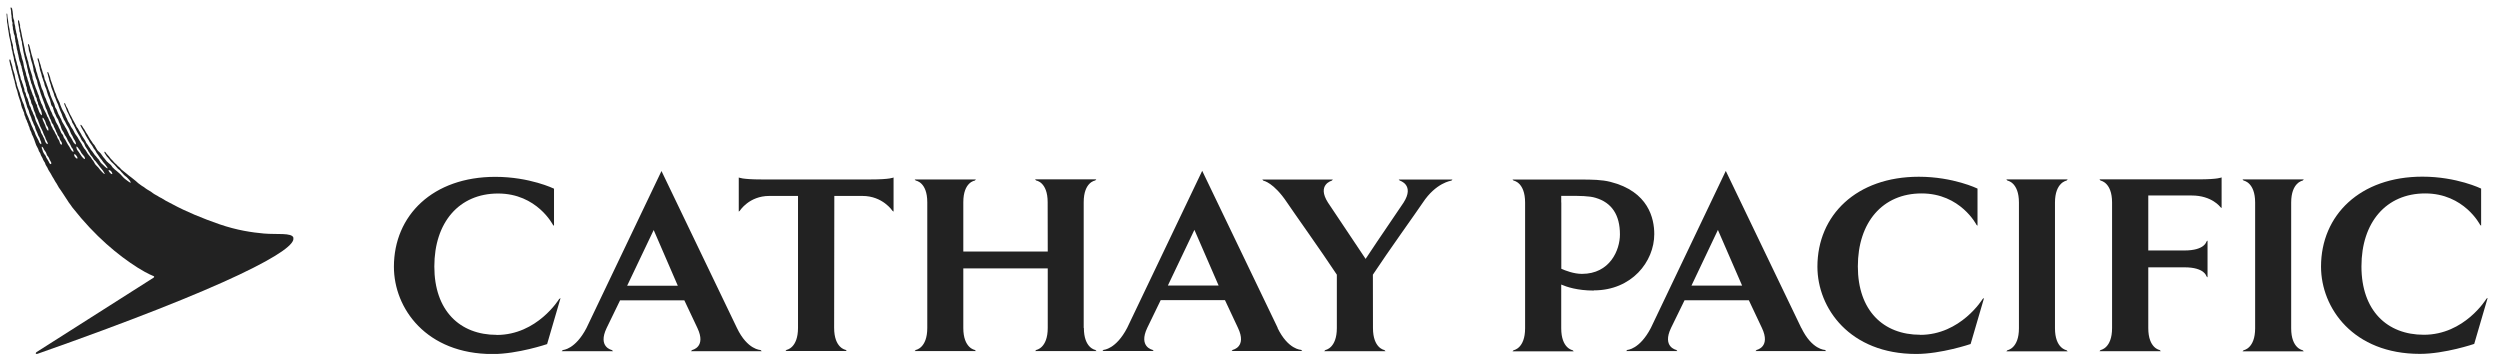 <svg width="202" height="29" viewBox="0 0 202 29" fill="none" xmlns="http://www.w3.org/2000/svg">
<g clip-path="url(#clip0_2080_3534)">
<path d="M9.063 14.064C8.969 14.078 8.867 13.941 8.824 13.883C8.81 13.861 8.759 13.759 8.773 13.745C8.795 13.73 8.896 13.767 8.925 13.789C8.991 13.839 9.049 13.919 9.078 14.049C9.078 14.064 9.063 14.071 9.056 14.071M6.854 12.847C6.789 12.868 6.637 12.694 6.593 12.629C6.514 12.506 6.434 12.376 6.354 12.267C6.274 12.165 6.195 12.093 6.173 11.912C6.173 11.89 6.159 11.839 6.173 11.839C6.26 11.839 6.34 11.991 6.383 12.049C6.412 12.093 6.448 12.129 6.477 12.173C6.521 12.238 6.535 12.31 6.579 12.368C6.629 12.441 6.695 12.506 6.753 12.578C6.782 12.615 6.825 12.651 6.839 12.701C6.847 12.73 6.876 12.832 6.861 12.839M6.231 12.818C6.188 12.818 6.166 12.781 6.137 12.759C6.057 12.701 5.992 12.615 5.992 12.477C5.992 12.462 5.992 12.455 6.006 12.455C6.101 12.455 6.195 12.6 6.231 12.665C6.238 12.687 6.267 12.738 6.26 12.774C6.26 12.796 6.246 12.81 6.231 12.81M4.131 13.238C4.131 13.238 4.116 13.259 4.102 13.259C4 13.259 3.971 13.107 3.928 13.042C3.892 12.984 3.863 12.926 3.826 12.868C3.797 12.832 3.768 12.789 3.747 12.745C3.718 12.687 3.71 12.629 3.674 12.571C3.66 12.542 3.631 12.52 3.609 12.491C3.558 12.419 3.508 12.339 3.471 12.245C3.464 12.209 3.45 12.18 3.442 12.144C3.421 12.086 3.399 12.028 3.377 11.97C3.37 11.941 3.363 11.876 3.37 11.861C3.37 11.854 3.377 11.847 3.385 11.847C3.464 11.861 3.537 12.042 3.573 12.115C3.616 12.187 3.681 12.245 3.718 12.325C3.754 12.39 3.761 12.477 3.797 12.542C3.826 12.593 3.877 12.636 3.906 12.68C3.949 12.745 3.978 12.825 4.007 12.897C4.044 12.977 4.094 13.035 4.131 13.115C4.145 13.151 4.152 13.201 4.138 13.238M3.747 10.376C3.747 10.376 3.703 10.303 3.696 10.267C3.681 10.223 3.674 10.187 3.66 10.144C3.602 10.013 3.537 9.868 3.479 9.738C3.45 9.687 3.421 9.586 3.442 9.513C3.442 9.506 3.464 9.513 3.471 9.513C3.493 9.528 3.508 9.542 3.522 9.564C3.537 9.586 3.537 9.6 3.551 9.622C3.58 9.665 3.616 9.716 3.638 9.76C3.689 9.868 3.703 9.984 3.747 10.086C3.783 10.158 3.834 10.216 3.87 10.281C3.884 10.318 3.899 10.361 3.906 10.397C3.913 10.426 3.906 10.47 3.913 10.491C3.913 10.528 3.913 10.549 3.899 10.549C3.805 10.549 3.776 10.433 3.747 10.361M23.709 19.209C23.593 18.781 22.34 18.962 21.311 18.868C20.369 18.781 19.167 18.615 17.718 18.115C16.364 17.644 15.053 17.107 13.916 16.491C13.916 16.491 13.452 16.245 13.402 16.223C13.307 16.165 13.235 16.122 13.141 16.064C13.083 16.028 13.003 15.977 12.938 15.955C12.858 15.919 12.808 15.876 12.735 15.832C12.663 15.789 12.569 15.745 12.496 15.701C12.388 15.636 12.322 15.586 12.228 15.513C12.163 15.47 12.134 15.455 12.054 15.404C12.004 15.376 11.917 15.325 11.873 15.296C11.779 15.238 11.721 15.187 11.634 15.122C11.576 15.086 11.533 15.057 11.468 15.02C11.403 14.977 11.337 14.926 11.279 14.883C11.251 14.861 11.2 14.832 11.171 14.803C11.106 14.738 11.04 14.68 10.968 14.622C10.903 14.571 10.845 14.513 10.78 14.47C10.743 14.441 10.671 14.383 10.635 14.354C10.533 14.281 10.468 14.223 10.367 14.151C10.302 14.1 10.244 14.035 10.178 13.991C10.106 13.933 10.034 13.876 9.961 13.818C9.91 13.781 9.853 13.738 9.816 13.701C9.766 13.644 9.722 13.6 9.671 13.542C9.635 13.499 9.563 13.455 9.519 13.412C9.454 13.332 9.367 13.245 9.28 13.18C9.23 13.129 9.215 13.115 9.193 13.086C9.179 13.064 9.157 13.042 9.121 12.999C9.078 12.955 9.063 12.948 9.049 12.926C9.027 12.912 9.005 12.89 8.954 12.832C8.933 12.81 8.904 12.774 8.875 12.73C8.846 12.694 8.824 12.665 8.81 12.644C8.759 12.593 8.73 12.557 8.694 12.513C8.665 12.484 8.643 12.455 8.607 12.419C8.585 12.397 8.571 12.376 8.556 12.347C8.542 12.318 8.527 12.296 8.505 12.281C8.476 12.245 8.455 12.259 8.447 12.259C8.426 12.274 8.426 12.31 8.447 12.354C8.469 12.404 8.513 12.462 8.534 12.491C8.534 12.491 8.542 12.506 8.549 12.513C8.556 12.528 8.571 12.542 8.578 12.557C8.592 12.578 8.607 12.607 8.621 12.629C8.657 12.68 8.701 12.723 8.744 12.767C8.759 12.781 8.773 12.796 8.781 12.81C8.81 12.839 8.831 12.868 8.853 12.897C8.875 12.933 8.896 12.962 8.925 12.991C8.94 13.006 8.947 13.02 8.962 13.035C8.976 13.049 8.991 13.071 9.005 13.086C9.027 13.107 9.049 13.129 9.078 13.151C9.114 13.187 9.157 13.23 9.193 13.259C9.222 13.281 9.251 13.318 9.28 13.347C9.36 13.441 9.44 13.528 9.512 13.615C9.548 13.665 9.621 13.701 9.664 13.738C9.715 13.774 9.751 13.839 9.795 13.89C9.824 13.926 9.889 13.984 9.918 14.02C9.997 14.122 10.048 14.173 10.149 14.245C10.215 14.289 10.258 14.332 10.309 14.39C10.338 14.426 10.425 14.513 10.454 14.549C10.541 14.658 10.577 14.752 10.562 14.759C10.504 14.774 10.367 14.651 10.287 14.6C10.222 14.557 10.207 14.535 10.142 14.491C10.128 14.477 10.026 14.404 9.99 14.361C9.961 14.339 9.889 14.252 9.86 14.223C9.744 14.078 9.708 14.064 9.57 13.941C9.476 13.847 9.353 13.759 9.259 13.68C9.23 13.651 9.201 13.622 9.172 13.593C9.143 13.564 9.099 13.535 9.078 13.499C9.034 13.441 8.976 13.332 8.925 13.296C8.867 13.252 8.831 13.216 8.773 13.173C8.752 13.158 8.737 13.136 8.715 13.115C8.686 13.093 8.657 13.071 8.636 13.049L8.44 12.803C8.411 12.767 8.368 12.73 8.339 12.687C8.274 12.6 8.223 12.513 8.158 12.426C8.071 12.31 7.94 12.23 7.853 12.107C7.767 11.984 7.716 11.847 7.629 11.723C7.593 11.673 7.535 11.629 7.499 11.578C7.477 11.549 7.462 11.513 7.441 11.477C7.397 11.412 7.346 11.347 7.303 11.281C7.245 11.194 7.202 11.1 7.144 11.013C7.136 10.999 7.115 10.941 7.078 10.89C7.042 10.847 7.013 10.796 6.97 10.73C6.926 10.665 6.905 10.622 6.883 10.578C6.854 10.535 6.832 10.491 6.818 10.462C6.796 10.433 6.753 10.376 6.738 10.354C6.687 10.274 6.673 10.23 6.615 10.158C6.579 10.115 6.542 10.071 6.514 10.086C6.492 10.1 6.499 10.129 6.506 10.151C6.528 10.216 6.528 10.209 6.557 10.259C6.6 10.339 6.615 10.383 6.666 10.455C6.687 10.491 6.724 10.571 6.76 10.615C6.789 10.658 6.825 10.716 6.839 10.752C6.861 10.789 6.897 10.897 6.926 10.941C6.948 10.97 6.984 11.035 7.006 11.078C7.049 11.173 7.115 11.245 7.158 11.318C7.194 11.376 7.223 11.441 7.252 11.499C7.317 11.593 7.39 11.687 7.455 11.781C7.491 11.854 7.535 11.919 7.571 11.991C7.607 12.049 7.658 12.093 7.694 12.151C7.738 12.216 7.767 12.296 7.81 12.361C7.846 12.412 7.89 12.462 7.926 12.52C7.984 12.615 8.042 12.701 8.107 12.789C8.143 12.839 8.187 12.876 8.223 12.926C8.274 12.991 8.31 13.071 8.36 13.122C8.418 13.18 8.44 13.209 8.484 13.267C8.556 13.354 8.73 13.6 8.701 13.6C8.6 13.615 8.404 13.39 8.317 13.31C8.252 13.245 8.179 13.201 8.136 13.136C8.071 13.049 8.02 12.948 7.955 12.861C7.933 12.832 7.897 12.803 7.868 12.774C7.824 12.716 7.781 12.651 7.73 12.6C7.709 12.578 7.687 12.564 7.665 12.535C7.585 12.433 7.52 12.325 7.441 12.216C7.404 12.173 7.361 12.136 7.332 12.086C7.31 12.049 7.296 12.013 7.267 11.977C7.238 11.926 7.194 11.883 7.165 11.832C7.144 11.796 7.129 11.759 7.1 11.723C7.057 11.658 6.999 11.6 6.963 11.535C6.926 11.484 6.919 11.412 6.883 11.361C6.796 11.223 6.702 11.093 6.615 10.955C6.593 10.919 6.586 10.883 6.564 10.847C6.492 10.738 6.427 10.615 6.361 10.506C6.332 10.47 6.325 10.419 6.296 10.383C6.267 10.332 6.217 10.296 6.188 10.245C6.166 10.209 6.151 10.165 6.137 10.122C6.108 10.064 6.072 10.006 6.043 9.955C6.021 9.919 6.014 9.89 5.992 9.854C5.912 9.723 5.84 9.586 5.775 9.441C5.739 9.368 5.688 9.296 5.652 9.223C5.608 9.136 5.572 9.057 5.536 8.97C5.514 8.912 5.499 8.861 5.478 8.803C5.434 8.716 5.376 8.644 5.333 8.549C5.304 8.484 5.289 8.426 5.268 8.375C5.253 8.346 5.224 8.317 5.203 8.332C5.181 8.346 5.181 8.375 5.195 8.419C5.224 8.513 5.275 8.615 5.297 8.665C5.347 8.767 5.369 8.875 5.413 8.984C5.442 9.042 5.478 9.1 5.507 9.158C5.557 9.26 5.601 9.361 5.644 9.455C5.673 9.513 5.688 9.564 5.724 9.615C5.739 9.644 5.76 9.673 5.775 9.709C5.804 9.774 5.811 9.846 5.84 9.912C5.876 9.977 5.927 10.035 5.956 10.1C6.115 10.441 6.274 10.759 6.47 11.064C6.521 11.144 6.55 11.252 6.6 11.332C6.658 11.419 6.731 11.484 6.789 11.571C6.832 11.644 6.847 11.738 6.89 11.818C6.955 11.933 7.035 12.028 7.1 12.136C7.122 12.165 7.122 12.201 7.144 12.23C7.165 12.274 7.202 12.31 7.231 12.354C7.267 12.412 7.281 12.477 7.325 12.528C7.368 12.586 7.426 12.629 7.462 12.687C7.513 12.759 7.549 12.839 7.6 12.904C7.636 12.955 7.694 12.984 7.73 13.035C7.788 13.115 7.991 13.383 8.049 13.455C8.136 13.571 8.295 13.738 8.375 13.883C8.397 13.933 8.476 14.042 8.462 14.057C8.418 14.086 8.216 13.868 8.187 13.832C8.1 13.752 8.027 13.644 7.955 13.549C7.933 13.528 7.745 13.339 7.73 13.318C7.709 13.296 7.687 13.267 7.672 13.238C7.622 13.158 7.585 13.064 7.528 12.984C7.506 12.955 7.47 12.926 7.448 12.897C7.404 12.839 7.368 12.774 7.332 12.709C7.26 12.615 7.173 12.535 7.107 12.441C7.035 12.339 6.977 12.216 6.905 12.115C6.868 12.064 6.818 12.02 6.782 11.97C6.767 11.948 6.76 11.919 6.745 11.897C6.716 11.854 6.68 11.81 6.658 11.759C6.637 11.716 6.622 11.68 6.6 11.636C6.521 11.513 6.441 11.383 6.361 11.259C6.325 11.201 6.303 11.144 6.267 11.086C6.209 10.991 6.137 10.912 6.072 10.818C5.999 10.709 5.963 10.578 5.891 10.47C5.847 10.397 5.789 10.332 5.746 10.259C5.695 10.18 5.666 10.093 5.623 10.006C5.586 9.933 5.528 9.868 5.492 9.796C5.456 9.716 5.427 9.636 5.391 9.557C5.369 9.513 5.34 9.47 5.318 9.426C5.297 9.368 5.289 9.31 5.26 9.26C5.188 9.107 5.087 8.962 5.014 8.817C4.963 8.709 4.92 8.6 4.877 8.484C4.855 8.419 4.84 8.361 4.819 8.303C4.753 8.165 4.674 8.02 4.616 7.883C4.594 7.81 4.565 7.738 4.536 7.665C4.536 7.644 4.536 7.622 4.522 7.6C4.493 7.535 4.456 7.47 4.428 7.404C4.406 7.332 4.384 7.252 4.355 7.18C4.261 6.933 4.167 6.658 4.08 6.404C4.065 6.361 4.065 6.303 4.051 6.252C4 6.122 3.957 5.991 3.906 5.861C3.877 5.796 3.819 5.817 3.826 5.883C3.848 5.977 3.855 5.991 3.877 6.064C3.877 6.1 3.892 6.136 3.899 6.173C3.906 6.216 3.935 6.26 3.942 6.303C3.964 6.383 3.971 6.455 3.993 6.535C4.029 6.644 4.065 6.738 4.102 6.854C4.109 6.904 4.123 6.962 4.138 7.013C4.152 7.064 4.174 7.115 4.188 7.158C4.239 7.288 4.297 7.419 4.341 7.549C4.362 7.622 4.377 7.694 4.399 7.774C4.42 7.817 4.449 7.861 4.464 7.897C4.478 7.933 4.485 7.97 4.5 8.006C4.536 8.093 4.565 8.18 4.601 8.26C4.638 8.332 4.674 8.404 4.703 8.477C4.717 8.513 4.717 8.542 4.732 8.578C4.811 8.803 4.898 9.035 5 9.245C5.021 9.296 5.029 9.354 5.05 9.404C5.072 9.448 5.101 9.499 5.116 9.542C5.123 9.571 5.137 9.6 5.145 9.629C5.174 9.694 5.224 9.745 5.253 9.803C5.333 9.977 5.413 10.144 5.514 10.289C5.608 10.426 5.652 10.607 5.724 10.767C5.76 10.847 5.804 10.912 5.847 10.977C5.869 11.013 5.883 11.049 5.898 11.093C5.949 11.18 5.97 11.252 6.028 11.325C6.072 11.39 6.072 11.404 6.108 11.484C6.115 11.506 6.159 11.673 6.151 11.673C6.137 11.68 6.057 11.636 6.028 11.607C5.992 11.564 5.934 11.513 5.898 11.426C5.876 11.383 5.84 11.303 5.818 11.267C5.767 11.158 5.681 11.064 5.623 10.97C5.586 10.912 5.565 10.847 5.536 10.781C5.485 10.665 5.42 10.549 5.369 10.433C5.347 10.383 5.311 10.339 5.282 10.296C5.253 10.252 5.239 10.201 5.21 10.158C5.145 10.057 5.079 9.948 5.021 9.839C4.985 9.76 4.963 9.68 4.927 9.6C4.913 9.578 4.891 9.549 4.877 9.528C4.848 9.484 4.84 9.441 4.819 9.397C4.79 9.339 4.746 9.281 4.717 9.216C4.659 9.093 4.623 8.962 4.572 8.846C4.543 8.789 4.5 8.738 4.471 8.687C4.428 8.6 4.428 8.491 4.384 8.397C4.275 8.158 4.152 7.912 4.065 7.658C4.051 7.615 4.044 7.564 4.036 7.52C4 7.412 3.942 7.31 3.906 7.202C3.892 7.151 3.884 7.107 3.863 7.057C3.834 6.984 3.805 6.904 3.776 6.832C3.776 6.803 3.768 6.781 3.754 6.752C3.725 6.68 3.703 6.6 3.667 6.528C3.653 6.491 3.624 6.448 3.609 6.412C3.587 6.339 3.587 6.252 3.566 6.18C3.529 6.078 3.486 5.97 3.45 5.861C3.428 5.803 3.421 5.745 3.406 5.687C3.385 5.622 3.356 5.542 3.334 5.477C3.305 5.404 3.312 5.332 3.283 5.26C3.269 5.202 3.24 5.144 3.225 5.093C3.189 4.991 3.174 4.89 3.138 4.796C3.138 4.781 3.124 4.76 3.117 4.745C3.109 4.723 3.088 4.694 3.066 4.702C3.037 4.709 3.037 4.745 3.037 4.774C3.037 4.846 3.073 4.912 3.088 4.97C3.109 5.035 3.124 5.1 3.138 5.158C3.146 5.194 3.146 5.238 3.153 5.281C3.167 5.339 3.189 5.397 3.203 5.455C3.218 5.513 3.203 5.571 3.225 5.615C3.261 5.738 3.305 5.875 3.348 5.999C3.37 6.064 3.37 6.129 3.385 6.18C3.406 6.245 3.428 6.303 3.457 6.368C3.479 6.419 3.479 6.47 3.5 6.52C3.522 6.571 3.551 6.629 3.566 6.687C3.587 6.767 3.587 6.839 3.616 6.912C3.66 7.028 3.71 7.144 3.754 7.252C3.768 7.296 3.768 7.339 3.783 7.375C3.819 7.47 3.841 7.578 3.877 7.68C3.928 7.817 3.993 7.955 4.044 8.093C4.094 8.231 4.102 8.397 4.16 8.52C4.188 8.586 4.254 8.622 4.275 8.68C4.297 8.723 4.29 8.767 4.304 8.81C4.319 8.861 4.348 8.912 4.362 8.962C4.377 9.006 4.384 9.049 4.399 9.093C4.413 9.144 4.449 9.194 4.478 9.245C4.514 9.325 4.536 9.412 4.58 9.484C4.616 9.535 4.659 9.593 4.688 9.651C4.724 9.716 4.732 9.789 4.761 9.861C4.804 9.962 4.862 10.064 4.898 10.173C4.935 10.267 4.949 10.376 4.992 10.462C5.036 10.549 5.101 10.622 5.145 10.709C5.174 10.774 5.203 10.832 5.231 10.897C5.253 10.948 5.304 10.991 5.333 11.042C5.369 11.107 5.405 11.173 5.434 11.238C5.456 11.289 5.463 11.332 5.492 11.376C5.536 11.441 5.565 11.499 5.608 11.564C5.644 11.622 5.688 11.694 5.717 11.767C5.739 11.818 5.76 11.876 5.789 11.919C5.825 11.962 5.869 12.006 5.891 12.057C5.92 12.107 5.956 12.267 5.941 12.274C5.905 12.289 5.811 12.194 5.782 12.158C5.702 12.064 5.666 11.941 5.594 11.839C5.521 11.73 5.471 11.673 5.413 11.549C5.376 11.477 5.318 11.354 5.275 11.289C5.239 11.23 5.181 11.173 5.152 11.107C5.13 11.049 5.116 10.984 5.094 10.933C5.058 10.854 4.978 10.803 4.942 10.723C4.898 10.629 4.877 10.535 4.833 10.455C4.811 10.412 4.782 10.368 4.761 10.325C4.732 10.274 4.724 10.216 4.696 10.165C4.645 10.057 4.565 9.962 4.514 9.846C4.464 9.731 4.435 9.615 4.377 9.499C4.348 9.433 4.297 9.383 4.268 9.325C4.232 9.245 4.21 9.158 4.167 9.071C4.145 9.02 4.109 8.97 4.087 8.926C4.051 8.854 4.044 8.774 4.007 8.702C3.935 8.535 3.855 8.354 3.776 8.187C3.747 8.122 3.739 8.057 3.71 7.991C3.681 7.933 3.653 7.875 3.624 7.817C3.558 7.673 3.537 7.499 3.471 7.346C3.435 7.267 3.392 7.202 3.363 7.115C3.312 6.984 3.298 6.854 3.247 6.723C3.174 6.52 3.117 6.317 3.044 6.115C3.022 6.057 3.022 5.999 3.001 5.933C2.979 5.875 2.957 5.817 2.935 5.76C2.921 5.716 2.914 5.644 2.899 5.586C2.849 5.419 2.791 5.245 2.74 5.078C2.733 5.042 2.725 4.962 2.711 4.912C2.704 4.883 2.689 4.846 2.675 4.825C2.66 4.788 2.66 4.752 2.646 4.709C2.61 4.586 2.573 4.441 2.53 4.317C2.523 4.281 2.515 4.223 2.501 4.18C2.443 4.006 2.421 3.788 2.349 3.622C2.334 3.593 2.313 3.557 2.284 3.564C2.255 3.571 2.262 3.607 2.262 3.636C2.269 3.716 2.298 3.788 2.313 3.854C2.313 3.883 2.313 3.926 2.32 3.962C2.32 3.991 2.327 4.028 2.334 4.064C2.37 4.165 2.407 4.296 2.436 4.397C2.443 4.448 2.436 4.528 2.45 4.578C2.494 4.745 2.53 4.948 2.588 5.093C2.646 5.231 2.653 5.397 2.696 5.542C2.711 5.607 2.711 5.673 2.718 5.738C2.725 5.803 2.762 5.846 2.783 5.897C2.798 5.933 2.798 5.97 2.812 6.006C2.849 6.115 2.87 6.216 2.906 6.325C2.935 6.397 2.972 6.47 3.001 6.542C3.008 6.578 3.001 6.607 3.015 6.644C3.037 6.716 3.044 6.788 3.066 6.861C3.117 7.006 3.167 7.165 3.218 7.31C3.247 7.39 3.254 7.47 3.283 7.549C3.399 7.861 3.515 8.18 3.631 8.491C3.653 8.557 3.667 8.629 3.689 8.694C3.71 8.767 3.754 8.825 3.783 8.89C3.819 8.97 3.834 9.057 3.863 9.144C3.899 9.245 3.949 9.317 3.986 9.426C4.007 9.477 4.022 9.535 4.044 9.578C4.058 9.615 4.094 9.651 4.109 9.687C4.138 9.752 4.145 9.825 4.174 9.89C4.203 9.955 4.254 10.006 4.297 10.064C4.333 10.115 4.333 10.187 4.362 10.245C4.406 10.339 4.464 10.426 4.5 10.528C4.514 10.571 4.522 10.607 4.543 10.651C4.565 10.701 4.601 10.745 4.623 10.789C4.623 10.789 4.623 10.803 4.623 10.818C4.623 10.839 4.638 10.861 4.645 10.883C4.652 10.912 4.681 10.962 4.696 10.977C4.696 10.984 4.724 11.013 4.746 11.035C4.753 11.042 4.761 11.049 4.768 11.064C4.811 11.129 4.811 11.223 4.848 11.296C4.884 11.368 4.942 11.419 4.978 11.491C5.007 11.549 5.021 11.68 4.985 11.687C4.84 11.687 4.833 11.491 4.79 11.383C4.753 11.303 4.696 11.238 4.652 11.158C4.645 11.144 4.63 11.115 4.623 11.078C4.616 11.049 4.601 11.02 4.594 10.999C4.572 10.962 4.572 10.97 4.565 10.941C4.551 10.912 4.514 10.861 4.5 10.839C4.449 10.752 4.406 10.629 4.37 10.571C4.348 10.535 4.319 10.506 4.297 10.47C4.261 10.412 4.246 10.347 4.217 10.289C4.188 10.23 4.145 10.18 4.123 10.115C4.094 10.042 4.087 9.955 4.058 9.883C4.044 9.846 4.007 9.803 3.993 9.767C3.949 9.687 3.928 9.6 3.892 9.52C3.87 9.484 3.841 9.448 3.819 9.404C3.79 9.339 3.768 9.267 3.739 9.202C3.667 9.071 3.587 8.919 3.522 8.781C3.486 8.702 3.471 8.615 3.435 8.535C3.406 8.462 3.363 8.397 3.327 8.332C3.305 8.289 3.298 8.238 3.283 8.194C3.254 8.115 3.218 8.035 3.189 7.955C3.174 7.904 3.16 7.781 3.138 7.738C3.117 7.68 3.088 7.615 3.059 7.557C3.022 7.47 3.008 7.375 2.964 7.288C2.935 7.223 2.899 7.151 2.877 7.086C2.856 7.028 2.849 6.97 2.827 6.919C2.812 6.875 2.783 6.832 2.769 6.788C2.747 6.738 2.74 6.651 2.718 6.586C2.696 6.513 2.66 6.441 2.638 6.368C2.624 6.31 2.624 6.187 2.61 6.151C2.53 5.919 2.457 5.68 2.385 5.448C2.349 5.346 2.334 5.238 2.305 5.136C2.298 5.093 2.298 5.042 2.284 4.999C2.262 4.933 2.233 4.868 2.211 4.796C2.204 4.752 2.189 4.702 2.182 4.658C2.175 4.607 2.146 4.564 2.131 4.513C2.088 4.375 2.066 4.231 2.023 4.093C2.008 4.035 2.008 3.962 1.994 3.912C1.943 3.745 1.929 3.549 1.878 3.375C1.871 3.325 1.856 3.274 1.849 3.231C1.762 2.904 1.726 2.535 1.632 2.223C1.61 2.165 1.632 2.086 1.624 2.02C1.603 1.948 1.588 1.883 1.567 1.817C1.559 1.781 1.559 1.76 1.552 1.723C1.538 1.673 1.516 1.629 1.487 1.636C1.451 1.644 1.458 1.68 1.458 1.723C1.458 1.796 1.465 1.854 1.48 1.912C1.494 1.962 1.48 2.006 1.501 2.049C1.53 2.151 1.538 2.296 1.559 2.383C1.559 2.419 1.559 2.47 1.567 2.52C1.574 2.564 1.61 2.629 1.624 2.68C1.632 2.745 1.632 2.839 1.646 2.912C1.661 2.977 1.675 3.035 1.697 3.093C1.711 3.144 1.697 3.187 1.719 3.238C1.733 3.288 1.762 3.332 1.769 3.383C1.777 3.441 1.769 3.528 1.784 3.578C1.856 3.868 1.878 4.202 1.965 4.477C1.972 4.513 1.979 4.557 1.987 4.6C2.059 4.839 2.11 5.1 2.182 5.339C2.189 5.375 2.182 5.419 2.197 5.455C2.218 5.542 2.24 5.629 2.262 5.716C2.269 5.752 2.269 5.788 2.276 5.832C2.298 5.919 2.334 6.006 2.363 6.093C2.37 6.136 2.378 6.18 2.385 6.216C2.385 6.252 2.407 6.288 2.421 6.317C2.436 6.368 2.428 6.419 2.45 6.462C2.457 6.491 2.479 6.52 2.486 6.549C2.494 6.6 2.501 6.651 2.515 6.702C2.537 6.76 2.566 6.825 2.595 6.883C2.617 6.933 2.617 6.984 2.631 7.028C2.667 7.115 2.704 7.209 2.733 7.303C2.762 7.375 2.762 7.455 2.791 7.528C2.805 7.578 2.834 7.629 2.849 7.673C2.856 7.709 2.863 7.752 2.877 7.788C2.892 7.825 2.928 7.883 2.957 7.926C2.979 7.977 2.972 8.049 2.986 8.107C3.001 8.165 3.037 8.209 3.059 8.267C3.073 8.317 3.073 8.375 3.088 8.433C3.102 8.477 3.131 8.513 3.153 8.557C3.167 8.6 3.189 8.651 3.203 8.694C3.218 8.723 3.24 8.76 3.254 8.789C3.283 8.839 3.298 8.897 3.327 8.955C3.356 9.035 3.363 9.129 3.385 9.216C3.385 9.245 3.385 9.303 3.377 9.31C3.341 9.31 3.298 9.26 3.276 9.223C3.232 9.165 3.196 9.1 3.16 9.028C3.153 8.999 3.146 8.977 3.131 8.948C3.109 8.89 3.088 8.817 3.066 8.76C3.051 8.723 3.022 8.68 3.015 8.644C2.993 8.586 3.008 8.52 2.979 8.47C2.957 8.426 2.928 8.397 2.906 8.354C2.892 8.317 2.885 8.274 2.87 8.238C2.849 8.187 2.82 8.151 2.798 8.107C2.776 8.064 2.783 8.02 2.769 7.97C2.754 7.912 2.733 7.854 2.711 7.796C2.689 7.738 2.653 7.687 2.631 7.629C2.624 7.6 2.617 7.564 2.602 7.535C2.588 7.491 2.566 7.448 2.552 7.404C2.544 7.375 2.537 7.339 2.523 7.31C2.501 7.267 2.479 7.209 2.457 7.165C2.443 7.122 2.443 7.078 2.428 7.042C2.399 6.97 2.378 6.89 2.349 6.817C2.334 6.76 2.327 6.709 2.313 6.651C2.291 6.586 2.262 6.52 2.24 6.455C2.218 6.404 2.218 6.346 2.204 6.296C2.182 6.223 2.146 6.158 2.124 6.086C2.11 6.028 2.11 5.97 2.095 5.912C2.052 5.774 2.008 5.629 1.965 5.491C1.914 5.339 1.914 5.165 1.871 5.006C1.842 4.897 1.798 4.788 1.762 4.68C1.748 4.622 1.748 4.571 1.733 4.513C1.704 4.39 1.653 4.231 1.617 4.1C1.595 4.035 1.603 3.962 1.581 3.89C1.559 3.817 1.559 3.731 1.538 3.651C1.523 3.6 1.501 3.571 1.494 3.506C1.48 3.441 1.487 3.375 1.472 3.325C1.465 3.281 1.385 3.006 1.371 2.955C1.364 2.904 1.364 2.81 1.356 2.781C1.356 2.76 1.313 2.644 1.306 2.607C1.306 2.578 1.306 2.542 1.284 2.484C1.27 2.426 1.233 2.288 1.233 2.252C1.233 2.216 1.233 2.136 1.219 2.093C1.212 2.057 1.183 1.962 1.168 1.897C1.146 1.817 1.168 1.738 1.146 1.665C1.132 1.615 1.11 1.557 1.088 1.506C1.074 1.462 1.06 1.397 1.06 1.375C1.06 1.332 1.06 1.245 1.052 1.216C1.052 1.173 1.031 1.1 1.031 1.035C1.031 0.948 1.009 0.854 0.994 0.803C0.987 0.774 0.994 0.731 0.98 0.702C0.951 0.673 0.929 0.6 0.886 0.6C0.857 0.6 0.842 0.629 0.857 0.687C0.871 0.752 0.878 0.81 0.893 0.875C0.9 0.912 0.9 0.999 0.9 1.028C0.9 1.078 0.9 1.086 0.907 1.129C0.907 1.151 0.915 1.194 0.922 1.209C0.929 1.238 0.936 1.281 0.936 1.303C0.936 1.332 0.936 1.368 0.936 1.412C0.936 1.433 0.936 1.441 0.944 1.477C0.951 1.513 0.958 1.52 0.958 1.557C0.958 1.586 0.958 1.607 0.958 1.636C0.958 1.665 0.958 1.694 0.973 1.723C0.994 1.781 1.031 1.861 1.009 1.941C0.994 2.028 1.023 2.115 1.038 2.194C1.045 2.245 1.038 2.303 1.045 2.346C1.067 2.412 1.081 2.484 1.096 2.549C1.11 2.607 1.096 2.658 1.117 2.709C1.139 2.781 1.19 2.883 1.197 2.919C1.197 2.955 1.197 3.042 1.212 3.1C1.219 3.158 1.233 3.223 1.241 3.26C1.241 3.296 1.241 3.31 1.241 3.339C1.241 3.368 1.284 3.499 1.291 3.535C1.291 3.571 1.291 3.586 1.306 3.622C1.306 3.658 1.342 3.796 1.349 3.846C1.356 3.89 1.349 3.919 1.364 3.962C1.378 4.035 1.407 4.093 1.422 4.158C1.429 4.209 1.422 4.238 1.436 4.281C1.451 4.346 1.472 4.404 1.487 4.462C1.494 4.506 1.494 4.557 1.509 4.6C1.53 4.702 1.545 4.803 1.574 4.904C1.588 4.962 1.624 5.02 1.646 5.078C1.661 5.129 1.668 5.187 1.682 5.238C1.697 5.281 1.726 5.325 1.74 5.375C1.748 5.419 1.74 5.462 1.755 5.499C1.762 5.549 1.784 5.593 1.798 5.644C1.806 5.68 1.798 5.716 1.813 5.752C1.827 5.796 1.849 5.832 1.856 5.875C1.863 5.926 1.863 5.977 1.878 6.035C1.892 6.093 1.921 6.151 1.936 6.209C1.958 6.26 1.943 6.317 1.958 6.375C1.994 6.499 2.03 6.636 2.074 6.745C2.088 6.81 2.088 6.868 2.11 6.941C2.124 6.984 2.146 7.013 2.16 7.057C2.175 7.093 2.16 7.144 2.175 7.187C2.197 7.26 2.204 7.361 2.233 7.433C2.262 7.513 2.313 7.586 2.342 7.665C2.37 7.752 2.37 7.832 2.399 7.919C2.428 7.991 2.465 8.064 2.494 8.129C2.515 8.187 2.508 8.267 2.53 8.332C2.552 8.397 2.602 8.455 2.631 8.528C2.66 8.607 2.682 8.687 2.704 8.767C2.711 8.803 2.718 8.839 2.725 8.868C2.754 8.977 2.812 9.057 2.849 9.158C2.863 9.202 2.87 9.245 2.877 9.289C2.906 9.361 2.935 9.433 2.964 9.506C2.993 9.564 3.03 9.629 3.059 9.687C3.088 9.745 3.088 9.803 3.117 9.861C3.138 9.919 3.167 9.984 3.189 10.042C3.203 10.078 3.203 10.107 3.218 10.144C3.29 10.303 3.377 10.462 3.45 10.622C3.486 10.709 3.508 10.803 3.551 10.89C3.58 10.955 3.624 11.02 3.653 11.093C3.674 11.144 3.674 11.187 3.696 11.23C3.739 11.318 3.79 11.404 3.826 11.484C3.834 11.506 3.87 11.6 3.855 11.629C3.855 11.629 3.855 11.636 3.848 11.644C3.819 11.651 3.768 11.607 3.739 11.578C3.638 11.477 3.624 11.289 3.551 11.158C3.529 11.122 3.508 11.078 3.486 11.042C3.479 11.013 3.471 10.991 3.457 10.962C3.413 10.876 3.356 10.803 3.319 10.716C3.29 10.651 3.29 10.578 3.261 10.52C3.146 10.274 3.008 10.028 2.899 9.781C2.849 9.665 2.834 9.535 2.791 9.412C2.762 9.339 2.718 9.274 2.689 9.209C2.667 9.158 2.66 9.1 2.631 9.042C2.595 8.97 2.552 8.904 2.523 8.825C2.508 8.774 2.501 8.723 2.479 8.673C2.457 8.615 2.421 8.571 2.392 8.52C2.356 8.441 2.356 8.361 2.327 8.274C2.313 8.223 2.291 8.173 2.276 8.129C2.262 8.086 2.255 8.042 2.247 8.006C2.211 7.912 2.153 7.832 2.117 7.731C2.095 7.665 2.095 7.586 2.074 7.52C2.052 7.47 2.008 7.426 1.987 7.375C1.965 7.317 1.987 7.252 1.965 7.18C1.95 7.115 1.921 7.057 1.9 6.999C1.885 6.962 1.885 6.919 1.871 6.883C1.842 6.803 1.813 6.731 1.784 6.651C1.769 6.615 1.769 6.571 1.755 6.535C1.733 6.491 1.697 6.448 1.682 6.397C1.661 6.317 1.661 6.245 1.639 6.165C1.61 6.064 1.574 5.984 1.545 5.89C1.545 5.861 1.545 5.832 1.53 5.796C1.509 5.709 1.494 5.615 1.472 5.535C1.465 5.491 1.465 5.455 1.458 5.419C1.436 5.339 1.407 5.26 1.378 5.18C1.364 5.129 1.364 5.078 1.349 5.035C1.313 4.912 1.277 4.76 1.233 4.636C1.226 4.6 1.233 4.571 1.219 4.528C1.19 4.433 1.154 4.317 1.125 4.216C1.117 4.158 1.11 4.107 1.103 4.049C1.088 3.984 1.067 3.919 1.052 3.854C1.052 3.825 1.052 3.796 1.052 3.774C1.052 3.731 1.045 3.687 1.038 3.644C0.994 3.47 0.929 3.26 0.886 3.086C0.878 3.02 0.871 2.962 0.864 2.897C0.864 2.854 0.857 2.803 0.842 2.76C0.828 2.716 0.806 2.665 0.799 2.622C0.792 2.542 0.792 2.477 0.777 2.404C0.777 2.404 0.777 2.397 0.777 2.39C0.763 2.303 0.719 2.122 0.705 2.049C0.697 1.962 0.683 1.875 0.668 1.788C0.668 1.731 0.661 1.673 0.647 1.615C0.632 1.528 0.61 1.448 0.603 1.354C0.596 1.288 0.603 1.238 0.589 1.187C0.589 1.151 0.589 1.093 0.545 1.093C0.531 1.086 0.531 1.136 0.531 1.173C0.531 1.267 0.545 1.39 0.552 1.448C0.567 1.557 0.552 1.658 0.567 1.767C0.567 1.825 0.596 1.89 0.603 1.948C0.618 2.049 0.625 2.158 0.639 2.252C0.639 2.296 0.647 2.346 0.654 2.39C0.654 2.39 0.654 2.397 0.654 2.404H0.661C0.661 2.404 0.668 2.448 0.676 2.462C0.69 2.499 0.676 2.535 0.69 2.578C0.726 2.694 0.712 2.825 0.748 2.941C0.799 3.115 0.82 3.303 0.871 3.477C0.886 3.528 0.871 3.578 0.886 3.629C0.9 3.687 0.915 3.738 0.929 3.788C0.944 3.854 0.929 3.919 0.951 3.984C0.965 4.042 0.987 4.107 1.002 4.165C1.023 4.238 1.023 4.31 1.038 4.383C1.06 4.462 1.088 4.542 1.103 4.622C1.117 4.709 1.125 4.81 1.146 4.904C1.161 4.984 1.204 5.078 1.226 5.158C1.226 5.187 1.226 5.216 1.233 5.245C1.241 5.31 1.262 5.368 1.277 5.426C1.277 5.455 1.277 5.477 1.291 5.506C1.32 5.615 1.356 5.76 1.393 5.868C1.4 5.897 1.407 5.933 1.414 5.962C1.436 6.042 1.465 6.1 1.472 6.144C1.48 6.18 1.487 6.223 1.494 6.267C1.509 6.332 1.53 6.383 1.545 6.433C1.552 6.477 1.559 6.513 1.574 6.557C1.588 6.607 1.61 6.651 1.624 6.702C1.661 6.803 1.661 6.912 1.697 7.006C1.719 7.064 1.748 7.122 1.762 7.18C1.777 7.238 1.784 7.303 1.798 7.368C1.835 7.462 1.871 7.571 1.907 7.673C1.95 7.788 1.972 7.912 2.016 8.02C2.03 8.064 2.03 8.107 2.045 8.151C2.081 8.26 2.117 8.383 2.153 8.491C2.175 8.549 2.175 8.607 2.197 8.665C2.233 8.76 2.291 8.839 2.32 8.933C2.349 9.013 2.356 9.093 2.385 9.173C2.428 9.274 2.472 9.375 2.515 9.484C2.544 9.557 2.552 9.629 2.581 9.702C2.61 9.76 2.638 9.825 2.667 9.883C2.689 9.933 2.704 9.991 2.725 10.042C2.74 10.086 2.783 10.151 2.812 10.201C2.841 10.274 2.849 10.354 2.877 10.433C2.921 10.549 2.979 10.673 3.03 10.781C3.051 10.825 3.051 10.868 3.073 10.912C3.102 10.991 3.153 11.049 3.189 11.122C3.218 11.194 3.232 11.267 3.261 11.332C3.305 11.433 3.341 11.484 3.341 11.622C3.341 11.636 3.341 11.644 3.319 11.651C3.298 11.658 3.261 11.615 3.247 11.6C3.167 11.528 3.16 11.455 3.117 11.354C3.044 11.201 2.95 11.049 2.877 10.897C2.841 10.818 2.827 10.73 2.791 10.651C2.769 10.6 2.74 10.549 2.711 10.499C2.675 10.426 2.66 10.354 2.624 10.289C2.573 10.194 2.53 10.086 2.486 9.977C2.472 9.941 2.465 9.897 2.45 9.861C2.428 9.817 2.399 9.781 2.385 9.745C2.356 9.68 2.342 9.6 2.313 9.535C2.255 9.412 2.189 9.274 2.139 9.144C2.095 9.02 2.074 8.904 2.03 8.781C2.008 8.731 1.987 8.673 1.972 8.622C1.958 8.578 1.958 8.535 1.943 8.491C1.9 8.383 1.849 8.26 1.798 8.158C1.777 8.107 1.769 8.049 1.748 7.999C1.726 7.933 1.69 7.854 1.668 7.788C1.632 7.702 1.632 7.593 1.595 7.499C1.523 7.296 1.429 7.086 1.371 6.875C1.356 6.825 1.364 6.774 1.349 6.731C1.313 6.622 1.277 6.506 1.248 6.39C1.212 6.267 1.212 6.129 1.175 6.006C1.125 5.846 1.067 5.68 1.023 5.528C1.009 5.477 1.016 5.433 1.002 5.383C0.965 5.26 0.929 5.115 0.886 5.006C0.864 4.948 0.864 4.89 0.842 4.839C0.82 4.774 0.748 4.796 0.755 4.868C0.755 4.933 0.784 5.02 0.792 5.049C0.799 5.093 0.799 5.144 0.813 5.187C0.835 5.274 0.864 5.339 0.886 5.419C0.907 5.499 0.907 5.578 0.936 5.658C0.951 5.702 0.965 5.745 0.98 5.781C1.002 5.861 1.002 5.955 1.031 6.028C1.052 6.086 1.067 6.158 1.088 6.223C1.103 6.267 1.096 6.303 1.11 6.339C1.132 6.412 1.161 6.491 1.183 6.564C1.197 6.607 1.19 6.644 1.197 6.687C1.212 6.745 1.226 6.81 1.248 6.861C1.262 6.912 1.262 6.991 1.284 7.042C1.32 7.144 1.356 7.252 1.393 7.354C1.429 7.462 1.436 7.578 1.472 7.687C1.545 7.883 1.61 8.107 1.675 8.303C1.697 8.354 1.69 8.404 1.704 8.462C1.726 8.549 1.748 8.629 1.777 8.716C1.791 8.76 1.82 8.796 1.835 8.832C1.856 8.883 1.863 8.933 1.885 8.977C1.9 9.013 1.929 9.057 1.943 9.1C1.965 9.165 1.958 9.238 1.979 9.296C2.001 9.346 2.023 9.397 2.045 9.441C2.066 9.491 2.066 9.549 2.088 9.6C2.11 9.644 2.139 9.687 2.16 9.731C2.182 9.774 2.182 9.817 2.204 9.861C2.218 9.912 2.247 9.955 2.269 9.999C2.291 10.049 2.291 10.107 2.313 10.158C2.334 10.201 2.363 10.245 2.378 10.296C2.392 10.347 2.399 10.397 2.414 10.455C2.443 10.535 2.494 10.6 2.523 10.673C2.544 10.73 2.552 10.789 2.573 10.847C2.602 10.912 2.638 10.97 2.667 11.035C2.704 11.122 2.733 11.209 2.769 11.289C2.834 11.433 2.856 11.586 2.921 11.723C2.972 11.825 3.03 11.926 3.08 12.028C3.109 12.086 3.117 12.144 3.138 12.201C3.167 12.267 3.218 12.318 3.247 12.376C3.269 12.441 3.283 12.499 3.312 12.557C3.348 12.636 3.399 12.701 3.435 12.781C3.457 12.825 3.464 12.868 3.486 12.912C3.522 12.999 3.587 13.071 3.631 13.151C3.653 13.209 3.667 13.259 3.689 13.318C3.732 13.404 3.797 13.484 3.841 13.571C3.87 13.636 3.892 13.709 3.935 13.767C3.993 13.861 4.036 13.926 4.094 14.02C4.131 14.086 4.181 14.173 4.217 14.245C4.246 14.31 4.297 14.368 4.333 14.433C4.362 14.499 4.406 14.564 4.442 14.629C4.478 14.701 4.522 14.752 4.565 14.818C4.638 14.926 4.681 15.042 4.753 15.151C4.804 15.223 4.855 15.303 4.913 15.376C5.058 15.571 5.26 15.919 5.347 16.035C5.42 16.129 5.478 16.245 5.543 16.339C5.594 16.419 5.659 16.491 5.71 16.564C5.753 16.622 5.789 16.687 5.84 16.752L5.876 16.796C7.687 19.1 9.548 20.629 11.127 21.629C11.96 22.151 12.402 22.303 12.402 22.303C12.511 22.346 12.438 22.426 12.38 22.455L2.964 28.441C2.964 28.441 2.863 28.513 2.892 28.571C2.914 28.615 3.008 28.593 3.037 28.586C10.541 25.948 15.987 23.781 19.319 22.201C22.694 20.6 23.824 19.68 23.701 19.223" fill="#222222"/>
<path d="M87.563 26.499C87.563 24.868 87.563 17.977 87.563 16.339C87.563 14.701 88.49 14.586 88.49 14.586L88.584 14.491H83.63L83.724 14.586C83.724 14.586 84.651 14.701 84.651 16.339C84.651 17.977 84.658 20.325 84.658 20.325H77.835V16.339C77.835 14.701 78.763 14.593 78.763 14.593L78.857 14.499H73.902L73.997 14.593C73.997 14.593 74.924 14.709 74.924 16.339V26.499C74.924 28.136 73.997 28.274 73.997 28.274L73.902 28.368H78.857L78.763 28.274C78.763 28.274 77.835 28.136 77.835 26.499V21.687H84.658V26.499C84.658 28.136 83.731 28.274 83.731 28.274L83.637 28.368H88.599L88.504 28.274C88.504 28.274 87.577 28.136 87.577 26.499M61.553 14.499C59.916 14.499 59.692 14.339 59.692 14.339V17.1L59.779 17.028C59.779 17.028 60.525 15.832 62.154 15.832H64.479V26.491C64.479 28.129 63.559 28.267 63.559 28.267L63.465 28.361H68.419L68.325 28.267C68.325 28.267 67.398 28.129 67.398 26.491L67.413 15.832H69.687C71.324 15.832 72.106 17.028 72.106 17.028L72.2 17.1V14.339C72.2 14.339 71.976 14.499 70.339 14.499H61.553ZM94.364 23.071L96.508 18.571L98.464 23.071H94.371H94.364ZM103.237 26.491L97.138 13.803L91.076 26.491C90.17 28.23 89.171 28.267 89.171 28.267L89.077 28.361H93.22L93.125 28.267C93.125 28.267 91.966 28.035 92.698 26.491L93.784 24.252H98.978L100.028 26.491C100.767 28.035 99.608 28.267 99.608 28.267L99.514 28.361H105.221L105.127 28.267C105.127 28.267 104.077 28.259 103.222 26.491M113.008 14.499L113.102 14.593C113.102 14.593 114.326 14.941 113.406 16.375C112.95 17.071 111.588 19.028 110.342 20.919C109.096 19.028 107.749 17.064 107.3 16.368C106.38 14.926 107.604 14.6 107.604 14.6L107.698 14.506H101.991L102.085 14.6C102.085 14.6 102.911 14.738 103.997 16.368C104.454 17.057 106.771 20.303 108.017 22.194V26.506C108.017 28.144 107.09 28.281 107.09 28.281L106.996 28.375H111.95L111.856 28.281C111.856 28.281 110.936 28.144 110.936 26.506C110.936 25.817 110.929 24.086 110.929 22.194C112.175 20.303 114.5 17.071 114.956 16.383C116.028 14.752 117.266 14.6 117.266 14.6L117.361 14.506H113.008V14.499ZM40.135 27.057C37.151 27.057 35.094 25.1 35.094 21.535C35.094 17.97 37.093 15.636 40.244 15.636C43.395 15.636 44.684 18.18 44.684 18.18L44.764 18.245V15.245C44.764 15.245 42.808 14.289 40.02 14.289C34.986 14.289 31.828 17.39 31.828 21.557C31.828 24.912 34.435 28.607 39.809 28.607C41.837 28.607 44.206 27.803 44.206 27.803L45.292 24.086L45.176 24.165C45.176 24.165 43.409 27.064 40.135 27.064M50.674 23.086L52.818 18.586L54.766 23.086H50.674ZM59.547 26.506L53.448 13.818L47.386 26.506C46.48 28.245 45.481 28.281 45.481 28.281L45.387 28.375H49.537L49.435 28.281C49.435 28.281 48.277 28.049 49.015 26.506L50.102 24.267H55.295L56.352 26.506C57.084 28.049 55.925 28.281 55.925 28.281L55.831 28.375H61.546L61.452 28.281C61.452 28.281 60.394 28.274 59.547 26.506Z" fill="#222222"/>
<path d="M136.67 23.078L138.807 18.578L140.763 23.078H136.67ZM145.543 26.498L139.444 13.81L133.389 26.498C132.484 28.238 131.484 28.274 131.484 28.274L131.39 28.368H135.533L135.446 28.274C135.446 28.274 134.28 28.042 135.019 26.498L136.113 24.259H141.306L142.363 26.498C143.095 28.042 141.936 28.274 141.936 28.274L141.842 28.368H147.549L147.455 28.274C147.455 28.274 146.405 28.267 145.55 26.498" fill="#222222"/>
<path d="M186.054 14.593L186.148 14.498H181.194L181.288 14.593C181.288 14.593 182.215 14.73 182.215 16.368V26.527C182.215 28.158 181.288 28.296 181.288 28.296L181.194 28.39H186.148L186.054 28.296C186.054 28.296 185.127 28.158 185.127 26.527V16.368C185.127 14.738 186.054 14.593 186.054 14.593Z" fill="#222222"/>
<path d="M155.155 27.049C152.171 27.049 150.114 25.093 150.114 21.528C150.114 17.962 152.113 15.629 155.264 15.629C158.414 15.629 159.704 18.173 159.704 18.173L159.783 18.238V15.238C159.783 15.238 157.828 14.281 155.039 14.281C150.005 14.281 146.847 17.383 146.847 21.549C146.847 24.897 149.455 28.6 154.829 28.6C156.864 28.6 159.226 27.796 159.226 27.796L160.312 24.078L160.196 24.158C160.196 24.158 158.429 27.057 155.148 27.057" fill="#222222"/>
<path d="M169.641 14.499L169.728 14.593C169.728 14.593 170.655 14.731 170.655 16.361V26.513C170.655 28.144 169.728 28.281 169.728 28.281L169.641 28.375H174.595L174.501 28.281C174.501 28.281 173.581 28.144 173.581 26.513V21.6H176.508C178.137 21.6 178.275 22.317 178.275 22.317L178.369 22.412V19.433L178.275 19.528C178.275 19.528 178.137 20.238 176.508 20.238H173.581V15.796H177.094C178.731 15.796 179.412 16.738 179.412 16.738L179.506 16.81V14.332C179.506 14.332 179.274 14.492 177.637 14.492H169.648L169.641 14.499Z" fill="#222222"/>
<path d="M166.976 14.593L167.07 14.498H162.109L162.203 14.593C162.203 14.593 163.13 14.73 163.13 16.368V26.527C163.13 28.158 162.203 28.296 162.203 28.296L162.109 28.39H167.07L166.976 28.296C166.976 28.296 166.042 28.158 166.042 26.527V16.368C166.042 14.738 166.976 14.593 166.976 14.593Z" fill="#222222"/>
<path d="M200.895 24.151C200.895 24.151 199.135 27.049 195.846 27.049C192.869 27.049 190.805 25.093 190.805 21.527C190.805 17.962 192.804 15.629 195.955 15.629C199.106 15.629 200.395 18.172 200.395 18.172L200.475 18.238V15.238C200.475 15.238 198.512 14.274 195.73 14.274C190.704 14.274 187.539 17.375 187.539 21.542C187.539 24.897 190.146 28.593 195.528 28.593C197.556 28.593 199.917 27.788 199.917 27.788L201.003 24.071L200.88 24.151H200.895Z" fill="#222222"/>
<path d="M126.147 16.361V15.825H126.799C127.595 15.825 128.421 15.825 128.921 15.984C130.232 16.368 130.891 17.368 130.891 18.941C130.891 20.223 130.072 22.129 127.82 22.129C127.168 22.129 126.494 21.868 126.154 21.716V16.361H126.147ZM128.783 23.462C131.84 23.462 133.665 21.143 133.665 18.912C133.665 17.672 133.209 15.47 130.116 14.694C129.428 14.52 128.66 14.506 127.646 14.506H122.207L122.301 14.593C122.301 14.593 123.228 14.73 123.228 16.368V26.528C123.228 28.158 122.301 28.296 122.301 28.296L122.207 28.39H127.161L127.067 28.296C127.067 28.296 126.147 28.158 126.147 26.528V22.991C126.581 23.18 127.451 23.477 128.783 23.477" fill="#222222"/>
</g>
<defs>
<clipPath id="clip0_2080_3534">
<rect width="200.487" height="28" fill="white" transform="translate(0.531 0.6)"/>
</clipPath>
</defs>
</svg>
